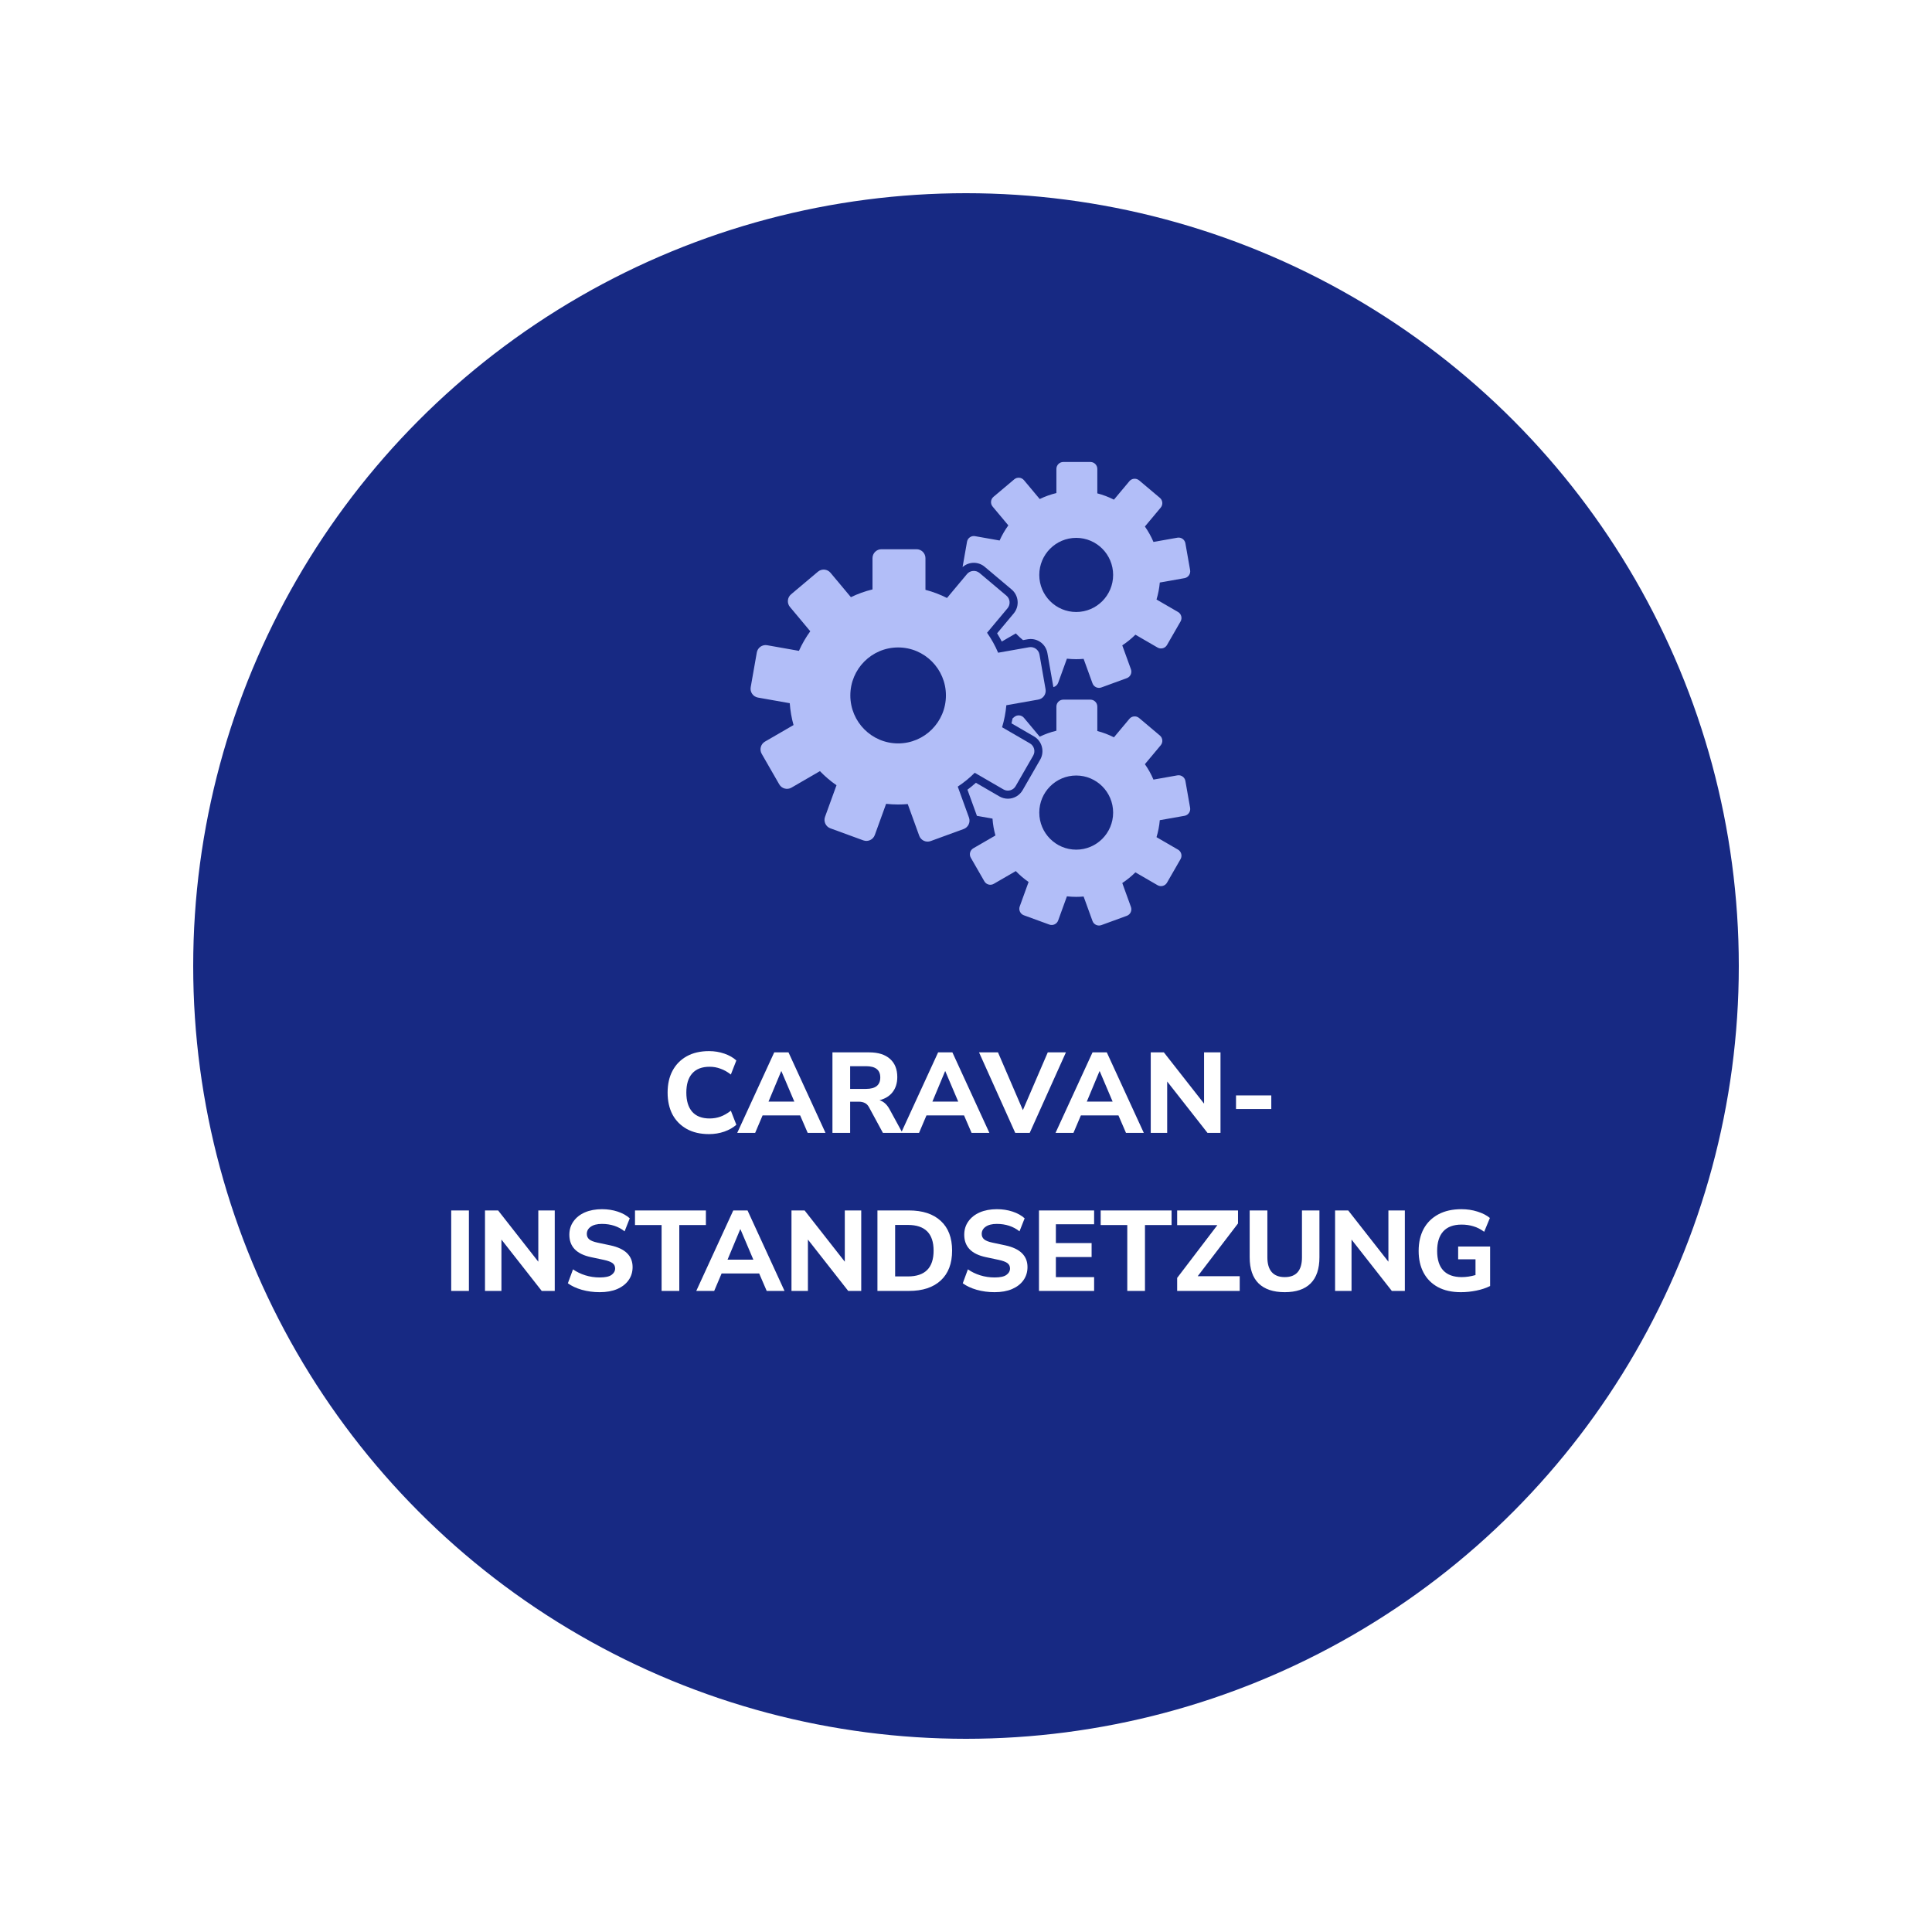 <svg width="220" height="220" viewBox="0 0 220 220" fill="none" xmlns="http://www.w3.org/2000/svg">
<g filter="url(#filter0_d_809_361)">
<circle cx="110" cy="105" r="89" fill="#172983" stroke="white" stroke-width="2"/>
<path d="M80.741 124.143C79.753 124.143 78.908 123.948 78.206 123.558C77.504 123.168 76.962 122.622 76.581 121.92C76.208 121.209 76.022 120.373 76.022 119.411C76.022 118.458 76.208 117.63 76.581 116.928C76.962 116.217 77.504 115.667 78.206 115.277C78.908 114.887 79.753 114.692 80.741 114.692C81.348 114.692 81.928 114.787 82.483 114.978C83.038 115.169 83.493 115.429 83.848 115.758L83.224 117.357C82.834 117.054 82.44 116.833 82.041 116.694C81.651 116.547 81.239 116.473 80.806 116.473C79.931 116.473 79.268 116.729 78.817 117.24C78.375 117.743 78.154 118.466 78.154 119.411C78.154 120.356 78.375 121.084 78.817 121.595C79.268 122.106 79.931 122.362 80.806 122.362C81.239 122.362 81.651 122.293 82.041 122.154C82.44 122.007 82.834 121.781 83.224 121.478L83.848 123.077C83.493 123.398 83.038 123.658 82.483 123.857C81.928 124.048 81.348 124.143 80.741 124.143ZM83.951 124L88.163 114.835H89.788L94 124H91.972L91.114 122.011H86.837L85.992 124H83.951ZM88.956 116.98L87.513 120.438H90.451L88.982 116.98H88.956ZM94.792 124V114.835H98.978C100.001 114.835 100.789 115.082 101.344 115.576C101.899 116.07 102.176 116.759 102.176 117.643C102.176 118.328 101.998 118.9 101.643 119.359C101.296 119.81 100.798 120.117 100.148 120.282C100.607 120.421 100.984 120.754 101.279 121.283L102.761 124H100.538L98.952 121.075C98.822 120.841 98.662 120.681 98.471 120.594C98.281 120.499 98.055 120.451 97.795 120.451H96.807V124H94.792ZM96.807 118.995H98.614C99.698 118.995 100.239 118.562 100.239 117.695C100.239 116.837 99.698 116.408 98.614 116.408H96.807V118.995ZM102.613 124L106.825 114.835H108.45L112.662 124H110.634L109.776 122.011H105.499L104.654 124H102.613ZM107.618 116.98L106.175 120.438H109.113L107.644 116.98H107.618ZM115.606 124L111.485 114.835H113.643L116.477 121.413L119.311 114.835H121.378L117.257 124H115.606ZM120.196 124L124.408 114.835H126.033L130.245 124H128.217L127.359 122.011H123.082L122.237 124H120.196ZM125.201 116.98L123.758 120.438H126.696L125.227 116.98H125.201ZM131.037 124V114.835H132.532L137.108 120.672V114.835H138.98V124H137.498L132.909 118.15V124H131.037ZM140.747 121.283V119.736H144.764V121.283H140.747ZM51.38 142V132.835H53.395V142H51.38ZM55.227 142V132.835H56.722L61.298 138.672V132.835H63.17V142H61.688L57.099 136.15V142H55.227ZM68.291 142.143C67.572 142.143 66.892 142.052 66.25 141.87C65.618 141.688 65.089 141.441 64.664 141.129L65.249 139.543C65.657 139.829 66.12 140.054 66.64 140.219C67.169 140.384 67.719 140.466 68.291 140.466C68.915 140.466 69.362 140.371 69.63 140.18C69.908 139.981 70.046 139.734 70.046 139.439C70.046 139.188 69.951 138.988 69.76 138.841C69.57 138.694 69.236 138.568 68.759 138.464L67.29 138.152C65.652 137.805 64.833 136.956 64.833 135.604C64.833 135.023 64.989 134.516 65.301 134.083C65.613 133.641 66.047 133.299 66.601 133.056C67.165 132.813 67.815 132.692 68.551 132.692C69.184 132.692 69.778 132.783 70.332 132.965C70.887 133.147 71.346 133.403 71.71 133.732L71.125 135.214C70.415 134.651 69.552 134.369 68.538 134.369C67.992 134.369 67.568 134.477 67.264 134.694C66.97 134.902 66.822 135.175 66.822 135.513C66.822 135.764 66.913 135.968 67.095 136.124C67.277 136.28 67.594 136.406 68.044 136.501L69.513 136.813C71.195 137.177 72.035 138 72.035 139.283C72.035 139.855 71.879 140.358 71.567 140.791C71.264 141.216 70.831 141.549 70.267 141.792C69.713 142.026 69.054 142.143 68.291 142.143ZM75.337 142V134.499H72.308V132.835H80.381V134.499H77.352V142H75.337ZM79.285 142L83.498 132.835H85.123L89.335 142H87.306L86.448 140.011H82.171L81.326 142H79.285ZM84.29 134.98L82.847 138.438H85.785L84.317 134.98H84.29ZM90.127 142V132.835H91.622L96.198 138.672V132.835H98.07V142H96.588L91.999 136.15V142H90.127ZM99.915 142V132.835H103.503C105.063 132.835 106.272 133.234 107.13 134.031C107.988 134.82 108.417 135.946 108.417 137.411C108.417 138.876 107.988 140.007 107.13 140.804C106.272 141.601 105.063 142 103.503 142H99.915ZM101.93 140.349H103.386C105.336 140.349 106.311 139.37 106.311 137.411C106.311 135.461 105.336 134.486 103.386 134.486H101.93V140.349ZM113.258 142.143C112.539 142.143 111.858 142.052 111.217 141.87C110.584 141.688 110.056 141.441 109.631 141.129L110.216 139.543C110.623 139.829 111.087 140.054 111.607 140.219C112.136 140.384 112.686 140.466 113.258 140.466C113.882 140.466 114.328 140.371 114.597 140.18C114.874 139.981 115.013 139.734 115.013 139.439C115.013 139.188 114.918 138.988 114.727 138.841C114.536 138.694 114.203 138.568 113.726 138.464L112.257 138.152C110.619 137.805 109.8 136.956 109.8 135.604C109.8 135.023 109.956 134.516 110.268 134.083C110.58 133.641 111.013 133.299 111.568 133.056C112.131 132.813 112.781 132.692 113.518 132.692C114.151 132.692 114.744 132.783 115.299 132.965C115.854 133.147 116.313 133.403 116.677 133.732L116.092 135.214C115.381 134.651 114.519 134.369 113.505 134.369C112.959 134.369 112.534 134.477 112.231 134.694C111.936 134.902 111.789 135.175 111.789 135.513C111.789 135.764 111.88 135.968 112.062 136.124C112.244 136.28 112.56 136.406 113.011 136.501L114.48 136.813C116.161 137.177 117.002 138 117.002 139.283C117.002 139.855 116.846 140.358 116.534 140.791C116.231 141.216 115.797 141.549 115.234 141.792C114.679 142.026 114.021 142.143 113.258 142.143ZM118.31 142V132.835H124.589V134.408H120.234V136.553H124.303V138.139H120.234V140.427H124.589V142H118.31ZM128.365 142V134.499H125.336V132.835H133.409V134.499H130.38V142H128.365ZM134.045 142V140.518L138.621 134.512H134.045V132.835H140.974V134.317L136.385 140.323H141.169V142H134.045ZM146.294 142.143C144.994 142.143 144.001 141.809 143.317 141.142C142.641 140.475 142.303 139.482 142.303 138.165V132.835H144.318V138.178C144.318 138.923 144.487 139.487 144.825 139.868C145.163 140.241 145.652 140.427 146.294 140.427C147.602 140.427 148.257 139.677 148.257 138.178V132.835H150.246V138.165C150.246 139.482 149.912 140.475 149.245 141.142C148.577 141.809 147.594 142.143 146.294 142.143ZM152.029 142V132.835H153.524L158.1 138.672V132.835H159.972V142H158.49L153.901 136.15V142H152.029ZM166.354 142.143C165.323 142.143 164.447 141.948 163.728 141.558C163.017 141.168 162.476 140.622 162.103 139.92C161.73 139.218 161.544 138.395 161.544 137.45C161.544 136.479 161.735 135.639 162.116 134.928C162.506 134.217 163.065 133.667 163.793 133.277C164.521 132.887 165.396 132.692 166.419 132.692C167.06 132.692 167.667 132.783 168.239 132.965C168.82 133.147 169.292 133.39 169.656 133.693L169.006 135.266C168.607 134.971 168.2 134.763 167.784 134.642C167.368 134.512 166.917 134.447 166.432 134.447C165.505 134.447 164.807 134.707 164.339 135.227C163.88 135.738 163.65 136.479 163.65 137.45C163.65 138.429 163.884 139.17 164.352 139.673C164.829 140.176 165.531 140.427 166.458 140.427C166.952 140.427 167.472 140.349 168.018 140.193V138.399H166.042V136.943H169.682V141.441C169.231 141.666 168.711 141.84 168.122 141.961C167.533 142.082 166.943 142.143 166.354 142.143Z" fill="white"/>
<path d="M122.55 56.248C124.872 56.248 126.754 58.137 126.754 60.469C126.754 62.8 124.872 64.689 122.55 64.689C120.228 64.689 118.345 62.8 118.345 60.469C118.345 58.137 120.228 56.248 122.55 56.248ZM112.129 59.541L115.194 62.123C116.011 62.81 116.116 64.036 115.432 64.855L113.542 67.116C113.732 67.422 113.909 67.735 114.075 68.054L115.672 67.128C115.93 67.397 116.203 67.653 116.491 67.89L117.031 67.794C117.141 67.775 117.254 67.765 117.367 67.765C118.306 67.765 119.106 68.439 119.269 69.367L119.95 73.244C120.193 73.182 120.404 73.005 120.495 72.751L121.492 70.004C121.839 70.043 122.192 70.064 122.55 70.064C122.834 70.064 123.116 70.049 123.393 70.025L124.405 72.813C124.552 73.219 125.004 73.431 125.41 73.283L128.314 72.222C128.719 72.073 128.93 71.62 128.783 71.213L127.795 68.489C128.333 68.134 128.834 67.727 129.289 67.273L131.816 68.738C132.19 68.954 132.671 68.825 132.887 68.45L134.433 65.763C134.648 65.388 134.519 64.904 134.146 64.688L131.694 63.267C131.882 62.647 132.009 61.999 132.069 61.333L134.885 60.834C135.309 60.759 135.595 60.349 135.521 59.923L134.983 56.867C134.909 56.441 134.5 56.153 134.076 56.228L131.347 56.711C131.083 56.089 130.755 55.502 130.371 54.956L132.174 52.8C132.451 52.468 132.408 51.969 132.077 51.691L129.71 49.697C129.379 49.418 128.882 49.462 128.606 49.793L126.846 51.898C126.248 51.595 125.615 51.351 124.953 51.179V48.394C124.953 47.961 124.6 47.607 124.17 47.607H121.078C120.647 47.607 120.294 47.961 120.294 48.394V51.144C119.631 51.305 118.995 51.533 118.395 51.825L116.599 49.678C116.323 49.347 115.826 49.303 115.496 49.581L113.128 51.576C112.798 51.854 112.754 52.353 113.031 52.684L114.82 54.825C114.433 55.36 114.099 55.937 113.826 56.548L111.024 56.052C110.599 55.977 110.19 56.264 110.116 56.69L109.609 59.576C109.96 59.265 110.411 59.088 110.889 59.088C111.342 59.088 111.782 59.249 112.129 59.541Z" fill="#B2BEF8"/>
<path d="M122.55 91.752C120.228 91.752 118.345 89.863 118.345 87.531C118.345 85.2 120.228 83.31 122.55 83.31C124.872 83.31 126.754 85.2 126.754 87.531C126.754 89.863 124.872 91.752 122.55 91.752ZM134.983 83.93C134.909 83.504 134.5 83.216 134.076 83.291L131.347 83.774C131.083 83.152 130.755 82.565 130.371 82.019L132.174 79.862C132.451 79.531 132.407 79.032 132.077 78.754L129.71 76.759C129.379 76.481 128.882 76.525 128.606 76.856L126.846 78.96C126.248 78.658 125.615 78.414 124.953 78.242V75.457C124.953 75.024 124.6 74.67 124.17 74.67H121.078C120.647 74.67 120.294 75.024 120.294 75.457V78.207C119.631 78.368 118.995 78.596 118.395 78.888L116.599 76.741C116.323 76.409 115.826 76.366 115.496 76.644L115.305 76.805C115.268 76.994 115.227 77.183 115.181 77.37L117.74 78.853C118.186 79.111 118.505 79.53 118.638 80.031C118.772 80.532 118.705 81.055 118.447 81.502L116.446 84.981C116.102 85.578 115.46 85.95 114.771 85.95C114.433 85.95 114.1 85.86 113.807 85.691L111.127 84.137C110.819 84.413 110.497 84.676 110.165 84.923L111.201 87.782C111.216 87.821 111.226 87.861 111.238 87.901L113.018 88.216C113.064 88.877 113.178 89.519 113.351 90.137L110.834 91.595C110.46 91.812 110.33 92.295 110.547 92.67L112.092 95.357C112.307 95.732 112.789 95.862 113.162 95.645L115.672 94.191C116.114 94.651 116.601 95.068 117.127 95.432L116.118 98.215C115.971 98.621 116.181 99.075 116.587 99.223L119.491 100.284C119.896 100.432 120.349 100.221 120.495 99.814L121.492 97.067C121.839 97.106 122.192 97.127 122.55 97.127C122.834 97.127 123.116 97.112 123.393 97.088L124.405 99.876C124.552 100.282 125.004 100.494 125.41 100.346L128.314 99.284C128.719 99.136 128.93 98.683 128.783 98.276L127.795 95.552C128.333 95.197 128.834 94.79 129.289 94.336L131.816 95.801C132.19 96.017 132.671 95.888 132.887 95.513L134.433 92.826C134.648 92.451 134.519 91.967 134.146 91.751L131.694 90.33C131.882 89.71 132.009 89.062 132.068 88.395L134.885 87.897C135.309 87.822 135.595 87.412 135.521 86.986L134.983 83.93Z" fill="#B2BEF8"/>
<path d="M102.272 79.653C99.266 79.653 96.829 77.207 96.829 74.189C96.829 71.172 99.266 68.726 102.272 68.726C105.277 68.726 107.714 71.172 107.714 74.189C107.714 77.207 105.277 79.653 102.272 79.653ZM109.061 84.573C109.758 84.113 110.406 83.585 110.994 82.997L114.266 84.893C114.749 85.173 115.373 85.005 115.651 84.52L117.652 81.042C117.931 80.557 117.764 79.931 117.281 79.651L114.109 77.812C114.353 77.009 114.517 76.171 114.593 75.307L118.237 74.662C118.788 74.565 119.157 74.034 119.06 73.483L118.366 69.527C118.269 68.976 117.74 68.604 117.191 68.701L113.659 69.326C113.318 68.521 112.893 67.759 112.398 67.052L114.73 64.263C115.088 63.834 115.032 63.188 114.604 62.828L111.539 60.246C111.112 59.886 110.468 59.943 110.11 60.372L107.835 63.093C107.06 62.701 106.239 62.388 105.383 62.165V58.56C105.383 58 104.926 57.542 104.369 57.542H100.367C99.809 57.542 99.352 58 99.352 58.56V62.118C98.495 62.326 97.671 62.624 96.894 63.001L94.571 60.223C94.213 59.794 93.569 59.737 93.142 60.097L90.077 62.679C89.649 63.039 89.593 63.684 89.952 64.114L92.267 66.883C91.763 67.576 91.33 68.323 90.977 69.114L87.354 68.472C86.804 68.375 86.275 68.747 86.179 69.298L85.483 73.254C85.386 73.805 85.757 74.336 86.306 74.433L89.93 75.075C89.992 75.931 90.137 76.764 90.361 77.563L87.106 79.449C86.623 79.729 86.456 80.355 86.736 80.84L88.736 84.319C89.016 84.804 89.639 84.972 90.122 84.692L93.366 82.811C93.94 83.407 94.571 83.945 95.253 84.417L93.946 88.017C93.756 88.543 94.029 89.131 94.553 89.322L98.312 90.696C98.838 90.888 99.422 90.614 99.614 90.088L100.902 86.533C101.352 86.583 101.808 86.609 102.272 86.609C102.64 86.609 103.005 86.592 103.366 86.561L104.673 90.167C104.863 90.693 105.449 90.967 105.973 90.776L109.733 89.402C110.257 89.21 110.531 88.623 110.339 88.097L109.061 84.573Z" fill="#B2BEF8"/>
</g>
<defs>
<filter id="filter0_d_809_361" x="0" y="0" width="220" height="220" filterUnits="userSpaceOnUse" color-interpolation-filters="sRGB">
<feFlood flood-opacity="0" result="BackgroundImageFix"/>
<feColorMatrix in="SourceAlpha" type="matrix" values="0 0 0 0 0 0 0 0 0 0 0 0 0 0 0 0 0 0 127 0" result="hardAlpha"/>
<feOffset dy="5"/>
<feGaussianBlur stdDeviation="10"/>
<feComposite in2="hardAlpha" operator="out"/>
<feColorMatrix type="matrix" values="0 0 0 0 0 0 0 0 0 0 0 0 0 0 0 0 0 0 0.25 0"/>
<feBlend mode="normal" in2="BackgroundImageFix" result="effect1_dropShadow_809_361"/>
<feBlend mode="normal" in="SourceGraphic" in2="effect1_dropShadow_809_361" result="shape"/>
</filter>
</defs>
</svg>
